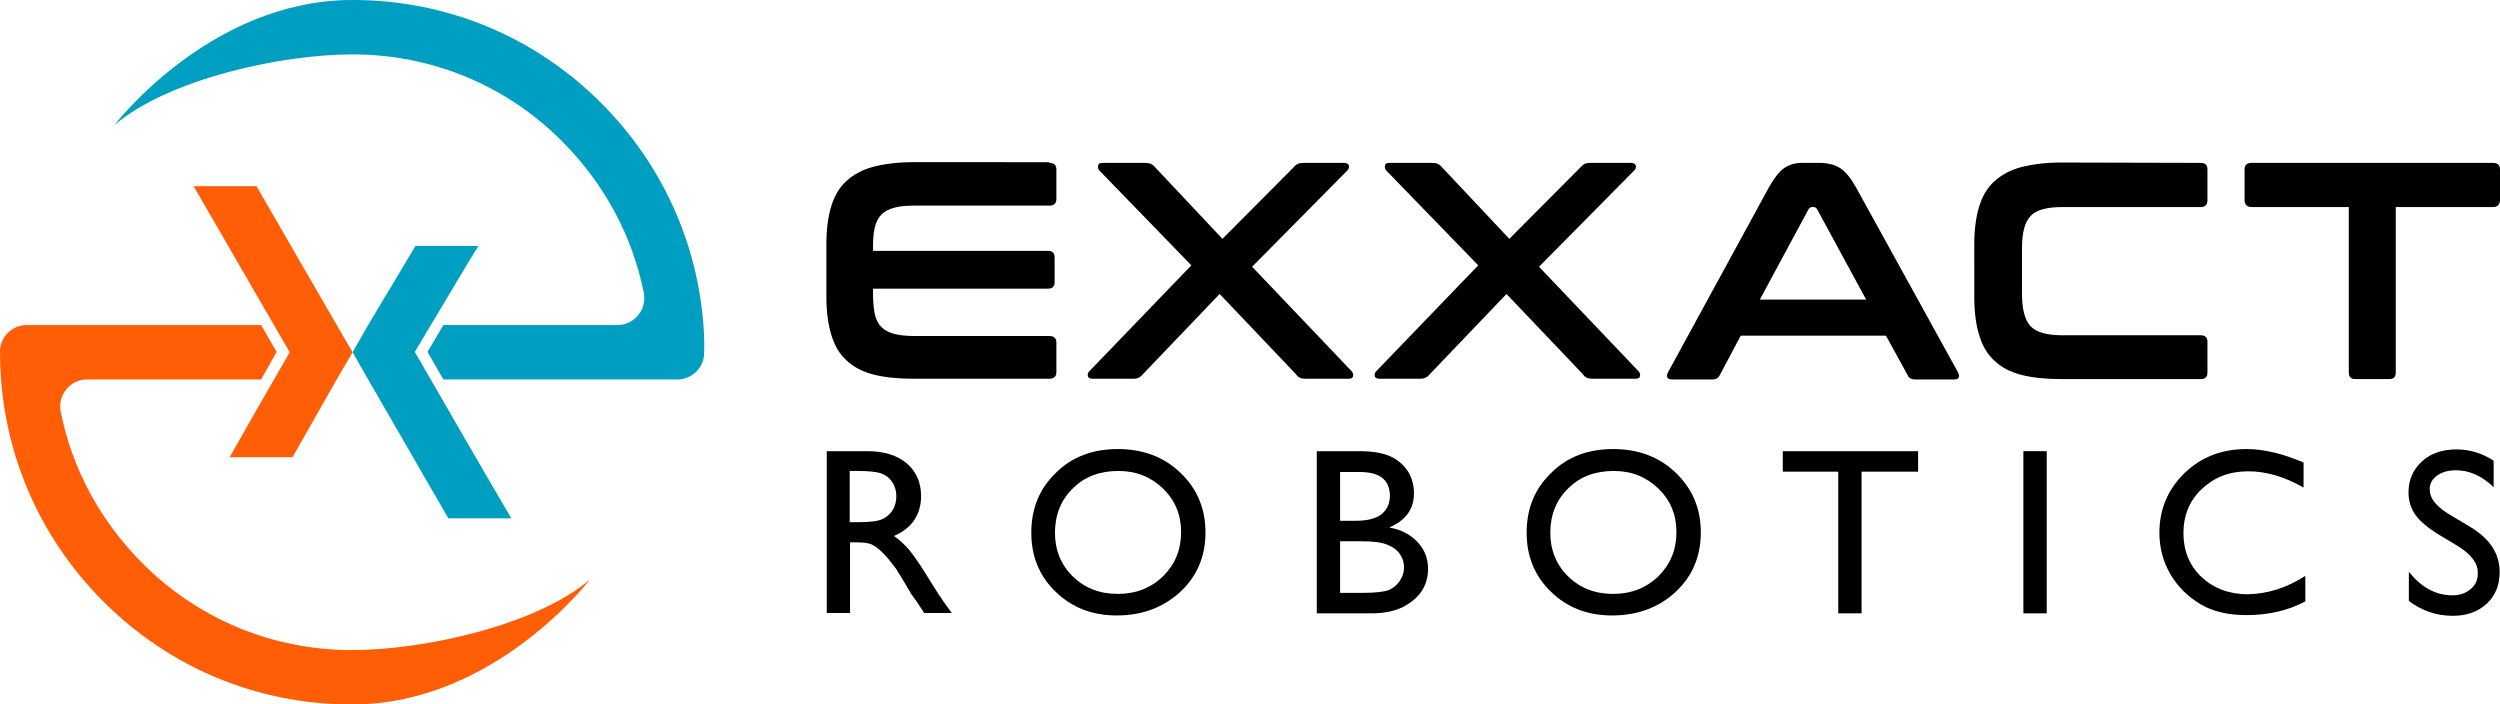 <?xml version="1.0" encoding="UTF-8"?>
<svg xmlns="http://www.w3.org/2000/svg" xmlns:xlink="http://www.w3.org/1999/xlink" version="1.1" id="Calque_1" x="0px" y="0px" viewBox="0 0 707.6 199.4" style="enable-background:new 0 0 707.6 199.4;" xml:space="preserve">
<path d="M297,46.1c1.3,0,2,0.6,2,1.9v8.3c0,1.3-0.7,1.9-2,1.9h-38.3c-2.3,0-4.2,0.2-5.6,0.6c-1.5,0.4-2.7,1-3.6,1.9  s-1.5,2.1-1.9,3.7c-0.4,1.5-0.5,3.5-0.5,5.7V71h49.5c1.3,0,1.9,0.6,1.9,1.9v6.9c0,1.3-0.6,1.9-1.9,1.9h-49.5v1.5  c0,2.3,0.2,4.2,0.5,5.7s1,2.8,1.9,3.7s2.1,1.5,3.6,1.9s3.4,0.6,5.6,0.6H297c1.3,0,2,0.6,2,1.9v8.3c0,1.3-0.7,1.9-2,1.9h-38.5  c-4.4,0-8.2-0.4-11.3-1.2c-3.1-0.8-5.6-2.1-7.6-4c-2-1.8-3.4-4.2-4.3-7.2c-0.9-2.9-1.4-6.5-1.4-10.7V69c0-4.2,0.5-7.8,1.4-10.7  c0.9-2.9,2.3-5.3,4.3-7.1c2-1.8,4.5-3.2,7.6-4s6.9-1.3,11.3-1.3H297V46.1z"></path>
<path d="M380.4,46.1c0.8,0,1.3,0.3,1.4,0.8c0.1,0.6-0.1,1-0.5,1.4l-26.9,27.2l28.1,29.5c0.4,0.4,0.6,0.9,0.5,1.4  c-0.1,0.6-0.5,0.8-1.4,0.8h-12c-0.7,0-1.3-0.1-1.7-0.3c-0.4-0.2-0.8-0.5-1.1-1l-21.6-22.7l-21.7,22.7c-0.4,0.5-0.8,0.8-1.2,1  c-0.4,0.2-0.9,0.3-1.7,0.3h-11.4c-0.8,0-1.2-0.3-1.3-0.8c-0.1-0.6,0.1-1,0.5-1.4l28.8-29.9l-26-26.8c-0.4-0.4-0.5-0.9-0.4-1.4  c0.1-0.6,0.5-0.8,1.3-0.8h12c0.7,0,1.3,0.1,1.7,0.3c0.4,0.2,0.8,0.5,1.1,0.9L346,67.6l20.2-20.3c0.3-0.4,0.7-0.7,1.1-0.9  c0.4-0.2,1-0.3,1.7-0.3C369,46.1,380.4,46.1,380.4,46.1z"></path>
<path d="M461.6,46.1c0.8,0,1.3,0.3,1.4,0.8c0.1,0.6-0.1,1-0.5,1.4l-26.9,27.2l28.1,29.5c0.4,0.4,0.6,0.9,0.5,1.4  c-0.1,0.6-0.5,0.8-1.4,0.8h-12c-0.7,0-1.3-0.1-1.7-0.3s-0.8-0.5-1.1-1l-21.6-22.7l-21.7,22.7c-0.4,0.5-0.8,0.8-1.2,1  c-0.4,0.2-0.9,0.3-1.7,0.3h-11.4c-0.8,0-1.2-0.3-1.3-0.8c-0.1-0.6,0.1-1,0.5-1.4l28.8-29.9l-26-26.8c-0.4-0.4-0.5-0.9-0.4-1.4  c0.1-0.6,0.5-0.8,1.3-0.8h12c0.7,0,1.3,0.1,1.7,0.3c0.4,0.2,0.8,0.5,1.1,0.9l19.1,20.3l20.2-20.3c0.4-0.4,0.7-0.7,1.1-0.9  c0.4-0.2,1-0.3,1.7-0.3C450.2,46.1,461.6,46.1,461.6,46.1z"></path>
<path d="M515.1,46.1c2.2,0,4.1,0.5,5.6,1.4s3,2.7,4.5,5.3l29,52.6c0.3,0.6,0.4,1.1,0.2,1.4c-0.1,0.4-0.6,0.6-1.3,0.6H542  c-1,0-1.7-0.4-2-1.1L533.8,95h-41.1l-6,11.3c-0.4,0.8-1.1,1.1-2,1.1h-11.4c-0.8,0-1.2-0.2-1.4-0.6c-0.1-0.4-0.1-0.9,0.2-1.4  l28.7-52.6c1.5-2.6,2.9-4.4,4.3-5.3c1.4-0.9,3-1.4,4.9-1.4H515.1z M498.1,84.8h30.1l-13.9-25.6c-0.2-0.4-0.6-0.6-1-0.6h-0.4  c-0.4,0-0.7,0.2-1,0.6L498.1,84.8z"></path>
<path d="M622.9,46.1c1.3,0,1.9,0.6,1.9,1.9v8.6c0,1.3-0.6,2-1.9,2h-39c-2.3,0-4.2,0.2-5.6,0.6c-1.5,0.4-2.7,1-3.5,1.9  c-0.9,0.9-1.5,2.1-1.9,3.6c-0.4,1.5-0.6,3.4-0.6,5.8v12.4c0,2.3,0.2,4.3,0.6,5.8s1,2.8,1.9,3.7s2.1,1.5,3.5,1.9  c1.5,0.4,3.4,0.6,5.6,0.6h39c1.3,0,1.9,0.6,1.9,1.9v8.6c0,1.3-0.6,1.9-1.9,1.9h-39.5c-4.4,0-8.2-0.4-11.3-1.2s-5.6-2.1-7.6-4  c-2-1.8-3.4-4.2-4.3-7.2c-0.9-2.9-1.4-6.5-1.4-10.7V69.1c0-4.2,0.5-7.8,1.4-10.7c0.9-2.9,2.3-5.3,4.3-7.1c2-1.8,4.5-3.2,7.6-4  S579,46,583.4,46L622.9,46.1L622.9,46.1z"></path>
<path d="M705.6,46.1c1.3,0,2,0.6,2,1.9v8.6c0,1.3-0.7,2-2,2h-27.5v46.8c0,1.3-0.6,1.9-1.9,1.9h-9.5c-1.3,0-1.9-0.6-1.9-1.9V58.6  h-27.5c-1.3,0-2-0.7-2-2V48c0-1.3,0.7-1.9,2-1.9H705.6z"></path>
<path fill="#009EC0" d="M199.1,92c-1.8-23.7-11.9-45.7-28.8-62.7C151.5,10.4,126.5,0,99.9,0c-0.1,0-0.1,0-0.2,0  C59.4,0,32.4,35.4,32.4,35.4c15.2-13,47.1-20,67.3-20h0.1c22.5,0,43.7,8.8,59.5,24.8c11.8,11.9,19.7,26.6,22.9,42.6  c1,4.7-2.6,9.2-7.4,9.2h-49.3l-4.5,7.6l4.5,7.8h58h8.2c4.1,0,7.6-3.3,7.6-7.5v-0.1C199.4,97.2,199.3,94.6,199.1,92z"></path>
<polygon fill="#009EC0" points="132.7,74 135.4,69.6 117.6,69.6 104.2,92 99.8,99.7 104.2,107.4 126.9,146.7 144.7,146.7 134.1,128.5   117.4,99.6 "></polygon>
<polygon fill="#FF5D06" points="72.6,52.7 54.8,52.7 82,99.7 72.5,116.2 65,129.4 82.8,129.4 95.3,107.4 99.8,99.7 95.3,92 "></polygon>
<path fill="#FF5D06" d="M73.9,92H15.8H7.6C3.5,92,0,95.3,0,99.5v0.1c0,2.6,0.1,5.2,0.3,7.8c1.8,23.7,11.9,45.7,28.8,62.7  c18.8,18.9,43.8,29.3,70.4,29.3c0.1,0,0.1,0,0.2,0C140,199.4,167,164,167,164c-15.2,13-47.1,20-67.3,20h-0.1  c-22.5,0-43.7-8.8-59.5-24.8c-11.8-11.9-19.7-26.6-22.9-42.6c-1-4.7,2.6-9.2,7.4-9.2h49.3l4.4-7.8L73.9,92z"></path>
<g>
	<path d="M234,173.6v-45.9h11.5c4.6,0,8.3,1.1,11.1,3.4c2.7,2.3,4.1,5.4,4.1,9.3c0,2.7-0.7,5-2,6.9s-3.3,3.4-5.7,4.4   c1.5,1,2.9,2.3,4.3,3.9c1.4,1.7,3.4,4.6,5.9,8.7c1.6,2.6,2.9,4.6,3.8,5.9l2.4,3.3h-7.8l-2-3c-0.1-0.1-0.2-0.3-0.4-0.6l-1.3-1.8   l-2-3.4l-2.2-3.6c-1.4-1.9-2.6-3.4-3.7-4.5s-2.1-1.9-3.1-2.4c-0.9-0.5-2.4-0.7-4.6-0.7h-1.7v20H234V173.6z M242.5,133.3h-2v14.5   h2.5c3.3,0,5.6-0.3,6.8-0.9c1.2-0.6,2.2-1.4,2.9-2.6c0.7-1.1,1-2.5,1-3.9s-0.4-2.8-1.1-3.9c-0.8-1.2-1.8-2-3.2-2.5   C248,133.5,245.7,133.3,242.5,133.3z"></path>
	<path d="M316.4,127.1c7.1,0,13,2.2,17.7,6.7s7.1,10.1,7.1,16.9c0,6.8-2.4,12.4-7.1,16.8c-4.8,4.4-10.8,6.7-18,6.7   c-6.9,0-12.7-2.2-17.3-6.7c-4.6-4.4-6.9-10-6.9-16.7c0-6.9,2.3-12.5,7-17C303.4,129.3,309.3,127.1,316.4,127.1z M316.6,133.3   c-5.3,0-9.6,1.6-12.9,4.9c-3.4,3.3-5.1,7.5-5.1,12.6c0,4.9,1.7,9.1,5.1,12.4c3.4,3.3,7.6,4.9,12.7,4.9s9.4-1.7,12.8-5   c3.4-3.4,5.1-7.5,5.1-12.5c0-4.9-1.7-9-5.1-12.3C325.8,135,321.6,133.3,316.6,133.3z"></path>
	<path d="M388.2,173.6h-15.5v-45.9h12c3.8,0,6.7,0.5,8.9,1.5c2.1,1,3.7,2.4,4.9,4.2c1.1,1.8,1.7,3.8,1.7,6.2c0,4.5-2.3,7.7-7,9.7   c3.4,0.6,6,2,8,4.1s3,4.7,3,7.6c0,2.3-0.6,4.4-1.8,6.3c-1.2,1.8-3,3.3-5.3,4.5C394.7,173,391.7,173.6,388.2,173.6z M384.9,133.6   h-5.6v13.8h4.4c3.5,0,6-0.7,7.5-2s2.2-3.1,2.2-5.2C393.3,135.8,390.5,133.6,384.9,133.6z M385.4,153.2h-6.1v14.6h6.5   c3.6,0,6-0.3,7.3-0.8c1.3-0.6,2.3-1.4,3.1-2.6c0.8-1.2,1.2-2.5,1.2-3.8c0-1.4-0.4-2.7-1.2-3.8c-0.8-1.2-2-2-3.5-2.6   C391.1,153.5,388.7,153.2,385.4,153.2z"></path>
	<path d="M456.6,127.1c7.1,0,13,2.2,17.7,6.7s7.1,10.1,7.1,16.9c0,6.8-2.4,12.4-7.1,16.8s-10.8,6.7-18,6.7c-6.9,0-12.7-2.2-17.3-6.7   c-4.6-4.4-6.9-10-6.9-16.7c0-6.9,2.3-12.5,7-17C443.6,129.3,449.5,127.1,456.6,127.1z M456.8,133.3c-5.3,0-9.6,1.6-12.9,4.9   c-3.4,3.3-5.1,7.5-5.1,12.6c0,4.9,1.7,9.1,5.1,12.4c3.4,3.3,7.6,4.9,12.7,4.9c5.1,0,9.4-1.7,12.8-5c3.4-3.4,5.1-7.5,5.1-12.5   c0-4.9-1.7-9-5.1-12.3C466,135,461.8,133.3,456.8,133.3z"></path>
	<path d="M504.6,127.7h38.3v5.8h-16v40.1h-6.6v-40.1h-15.7V127.7z"></path>
	<path d="M572.7,127.7h6.6v45.9h-6.6V127.7z"></path>
	<path d="M652.5,163v7.2c-4.8,2.6-10.4,3.9-16.7,3.9c-5.1,0-9.5-1-13-3.1s-6.4-4.9-8.5-8.5s-3.1-7.5-3.1-11.7   c0-6.7,2.4-12.3,7.1-16.9c4.8-4.6,10.6-6.8,17.6-6.8c4.8,0,10.2,1.3,16.1,3.8v7.1c-5.4-3.1-10.6-4.6-15.7-4.6   c-5.3,0-9.6,1.7-13.1,5s-5.2,7.5-5.2,12.5s1.7,9.2,5.1,12.4c3.4,3.2,7.8,4.9,13.1,4.9C641.8,168.1,647.2,166.4,652.5,163z"></path>
	<path d="M695.4,154.4l-5-3c-3.1-1.9-5.4-3.8-6.7-5.6c-1.3-1.9-2-4-2-6.4c0-3.6,1.3-6.5,3.8-8.8s5.8-3.4,9.8-3.4   c3.8,0,7.3,1.1,10.5,3.2v7.5c-3.3-3.2-6.9-4.8-10.7-4.8c-2.1,0-3.9,0.5-5.3,1.5s-2.1,2.3-2.1,3.8c0,1.4,0.5,2.7,1.5,3.9   s2.6,2.5,4.9,3.8l5,3c5.6,3.3,8.4,7.6,8.4,12.8c0,3.7-1.2,6.7-3.7,9s-5.7,3.4-9.6,3.4c-4.5,0-8.7-1.4-12.4-4.2v-8.3   c3.5,4.5,7.7,6.7,12.3,6.7c2.1,0,3.8-0.6,5.1-1.7c1.4-1.1,2.1-2.6,2.1-4.3C701.5,159.5,699.5,156.9,695.4,154.4z"></path>
</g>
</svg>
